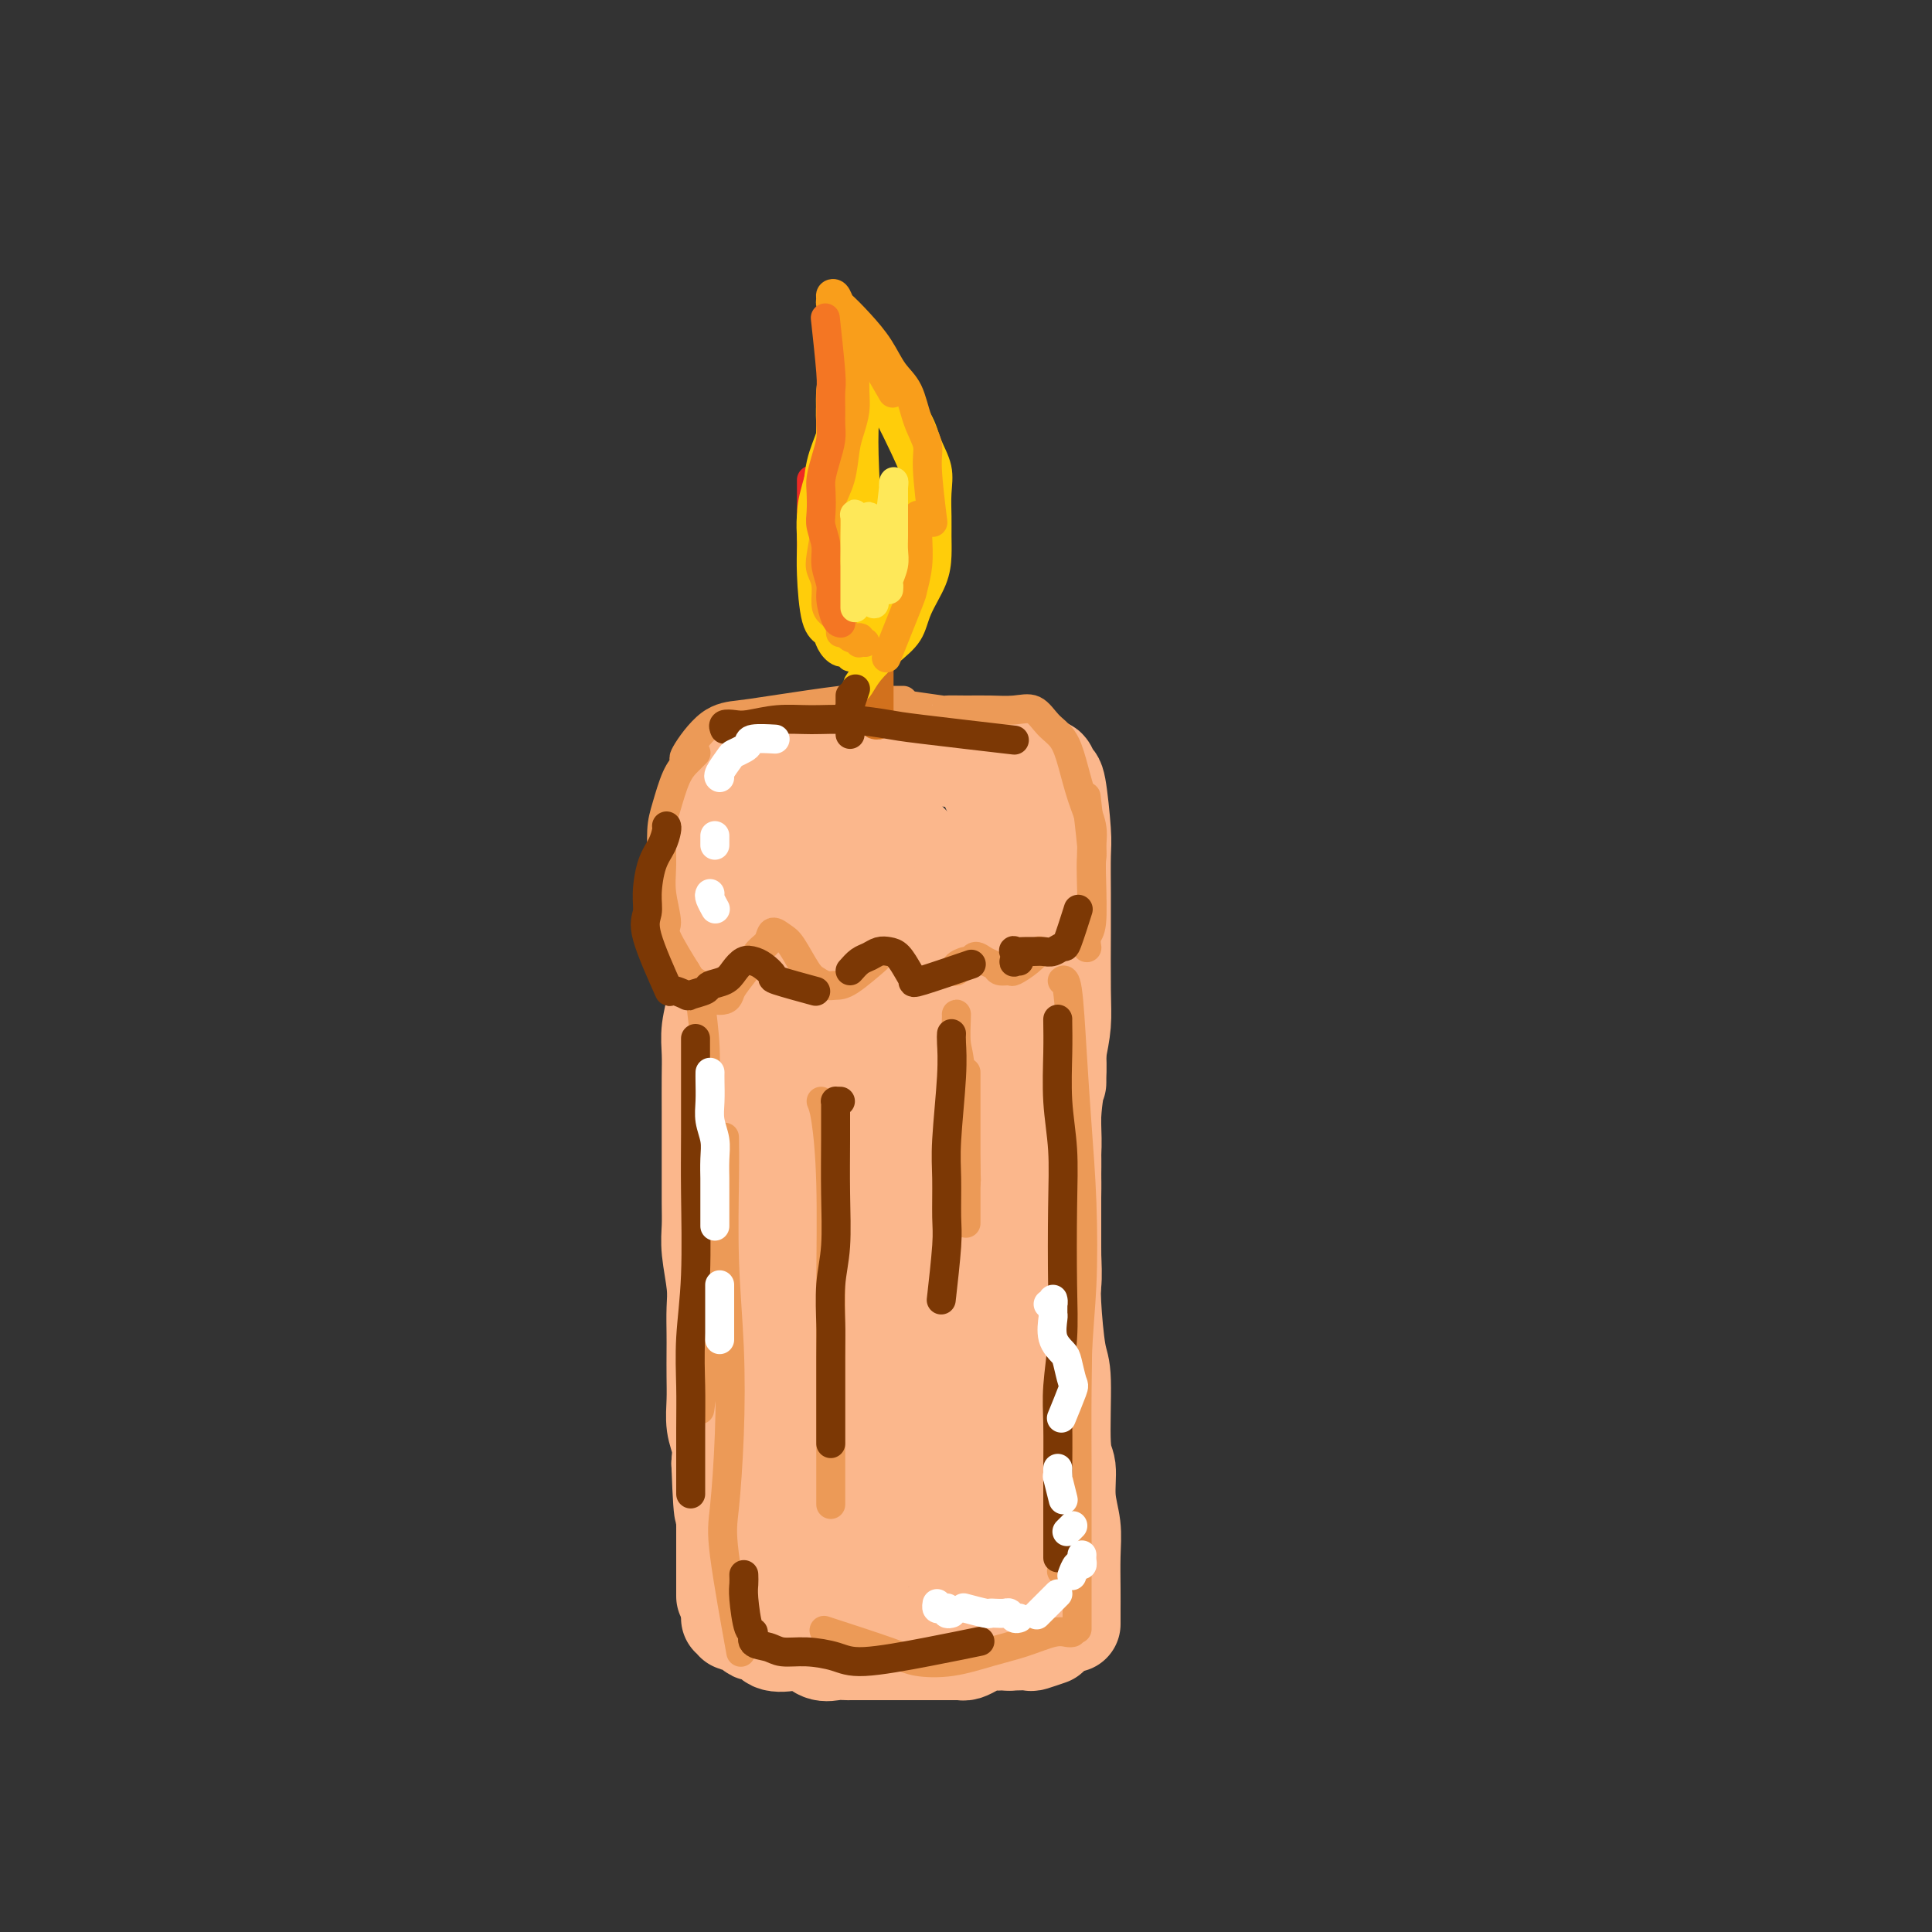 <svg viewBox='0 0 400 400' version='1.1' xmlns='http://www.w3.org/2000/svg' xmlns:xlink='http://www.w3.org/1999/xlink'><rect x="0" y="0" width="400" height="400" fill="#333333" stroke="none"/><g fill='none' stroke='rgb(251,183,140)' stroke-width='20' stroke-linecap='round' stroke-linejoin='round'><path d='M151,168c0.009,0.355 0.017,0.709 0,1c-0.017,0.291 -0.060,0.517 0,1c0.060,0.483 0.222,1.221 0,3c-0.222,1.779 -0.829,4.600 -1,6c-0.171,1.400 0.094,1.381 0,4c-0.094,2.619 -0.547,7.876 -1,11c-0.453,3.124 -0.906,4.115 -1,6c-0.094,1.885 0.171,4.666 0,7c-0.171,2.334 -0.778,4.223 -1,6c-0.222,1.777 -0.060,3.443 0,5c0.060,1.557 0.016,3.006 0,5c-0.016,1.994 -0.004,4.532 0,7c0.004,2.468 0.000,4.867 0,7c-0.000,2.133 0.004,4.002 0,6c-0.004,1.998 -0.015,4.126 0,6c0.015,1.874 0.057,3.495 0,5c-0.057,1.505 -0.211,2.894 0,5c0.211,2.106 0.789,4.929 1,7c0.211,2.071 0.057,3.389 0,5c-0.057,1.611 -0.016,3.515 0,5c0.016,1.485 0.008,2.550 0,4c-0.008,1.450 -0.016,3.286 0,5c0.016,1.714 0.056,3.305 0,5c-0.056,1.695 -0.207,3.495 0,5c0.207,1.505 0.774,2.716 1,4c0.226,1.284 0.113,2.642 0,4'/><path d='M149,303c0.536,15.364 0.876,8.774 1,7c0.124,-1.774 0.033,1.267 0,3c-0.033,1.733 -0.009,2.157 0,3c0.009,0.843 0.002,2.107 0,3c-0.002,0.893 -0.001,1.417 0,2c0.001,0.583 0.000,1.225 0,2c-0.000,0.775 -0.000,1.682 0,2c0.000,0.318 0.000,0.047 0,1c-0.000,0.953 -0.000,3.129 0,4c0.000,0.871 0.000,0.435 0,0'/><path d='M151,335c0.471,-0.131 0.942,-0.261 1,0c0.058,0.261 -0.296,0.915 0,1c0.296,0.085 1.241,-0.397 2,0c0.759,0.397 1.333,1.674 2,2c0.667,0.326 1.427,-0.297 2,0c0.573,0.297 0.958,1.516 2,2c1.042,0.484 2.742,0.235 4,0c1.258,-0.235 2.076,-0.455 3,0c0.924,0.455 1.955,1.586 3,2c1.045,0.414 2.104,0.111 3,0c0.896,-0.111 1.628,-0.030 2,0c0.372,0.030 0.382,0.008 1,0c0.618,-0.008 1.843,-0.002 3,0c1.157,0.002 2.246,0.001 3,0c0.754,-0.001 1.175,-0.000 2,0c0.825,0.000 2.055,0.000 3,0c0.945,-0.000 1.604,-0.000 2,0c0.396,0.000 0.530,0.000 1,0c0.470,-0.000 1.278,-0.000 2,0c0.722,0.000 1.358,0.001 2,0c0.642,-0.001 1.288,-0.003 2,0c0.712,0.003 1.489,0.011 2,0c0.511,-0.011 0.757,-0.041 1,0c0.243,0.041 0.484,0.155 1,0c0.516,-0.155 1.307,-0.577 2,-1c0.693,-0.423 1.289,-0.845 2,-1c0.711,-0.155 1.538,-0.042 2,0c0.462,0.042 0.561,0.012 1,0c0.439,-0.012 1.220,-0.006 2,0'/><path d='M209,340c6.308,-0.311 2.577,-0.087 1,0c-1.577,0.087 -1.000,0.037 0,0c1.000,-0.037 2.423,-0.061 3,0c0.577,0.061 0.309,0.209 1,0c0.691,-0.209 2.340,-0.774 3,-1c0.660,-0.226 0.330,-0.113 0,0'/><path d='M222,336c-0.000,0.216 -0.000,0.432 0,0c0.000,-0.432 0.001,-1.514 0,-2c-0.001,-0.486 -0.004,-0.378 0,-1c0.004,-0.622 0.016,-1.973 0,-4c-0.016,-2.027 -0.061,-4.728 0,-7c0.061,-2.272 0.227,-4.114 0,-6c-0.227,-1.886 -0.848,-3.814 -1,-6c-0.152,-2.186 0.166,-4.629 0,-6c-0.166,-1.371 -0.815,-1.670 -1,-5c-0.185,-3.330 0.094,-9.692 0,-13c-0.094,-3.308 -0.561,-3.563 -1,-6c-0.439,-2.437 -0.850,-7.057 -1,-10c-0.150,-2.943 -0.040,-4.208 0,-6c0.040,-1.792 0.011,-4.112 0,-6c-0.011,-1.888 -0.004,-3.345 0,-5c0.004,-1.655 0.005,-3.508 0,-5c-0.005,-1.492 -0.015,-2.625 0,-4c0.015,-1.375 0.057,-2.993 0,-6c-0.057,-3.007 -0.211,-7.402 0,-10c0.211,-2.598 0.789,-3.398 1,-5c0.211,-1.602 0.057,-4.007 0,-5c-0.057,-0.993 -0.015,-0.575 0,-2c0.015,-1.425 0.004,-4.693 0,-6c-0.004,-1.307 -0.002,-0.654 0,0'/><path d='M213,294c-0.122,0.317 -0.244,0.635 0,0c0.244,-0.635 0.854,-2.222 1,-4c0.146,-1.778 -0.171,-3.748 0,-6c0.171,-2.252 0.830,-4.786 1,-7c0.170,-2.214 -0.148,-4.109 0,-6c0.148,-1.891 0.761,-3.778 1,-6c0.239,-2.222 0.102,-4.779 0,-7c-0.102,-2.221 -0.171,-4.105 0,-6c0.171,-1.895 0.582,-3.800 1,-6c0.418,-2.200 0.844,-4.695 1,-7c0.156,-2.305 0.041,-4.420 0,-6c-0.041,-1.580 -0.007,-2.623 0,-5c0.007,-2.377 -0.012,-6.086 0,-8c0.012,-1.914 0.056,-2.034 0,-3c-0.056,-0.966 -0.211,-2.778 0,-4c0.211,-1.222 0.789,-1.853 1,-3c0.211,-1.147 0.057,-2.809 0,-4c-0.057,-1.191 -0.015,-1.911 0,-3c0.015,-1.089 0.004,-2.547 0,-4c-0.004,-1.453 -0.001,-2.902 0,-4c0.001,-1.098 -0.001,-1.846 0,-3c0.001,-1.154 0.003,-2.716 0,-5c-0.003,-2.284 -0.011,-5.292 0,-7c0.011,-1.708 0.042,-2.118 0,-3c-0.042,-0.882 -0.155,-2.236 -1,-3c-0.845,-0.764 -2.420,-0.936 -3,-1c-0.580,-0.064 -0.166,-0.018 0,0c0.166,0.018 0.083,0.009 0,0'/><path d='M148,165c-0.239,0.170 -0.478,0.340 0,0c0.478,-0.340 1.674,-1.190 2,-2c0.326,-0.810 -0.219,-1.579 0,-2c0.219,-0.421 1.201,-0.495 2,-1c0.799,-0.505 1.414,-1.441 2,-2c0.586,-0.559 1.142,-0.742 2,-1c0.858,-0.258 2.018,-0.590 3,-1c0.982,-0.410 1.786,-0.898 3,-1c1.214,-0.102 2.838,0.183 4,0c1.162,-0.183 1.862,-0.834 3,-1c1.138,-0.166 2.716,0.154 4,0c1.284,-0.154 2.276,-0.784 3,-1c0.724,-0.216 1.180,-0.020 2,0c0.820,0.020 2.004,-0.135 3,0c0.996,0.135 1.802,0.561 3,1c1.198,0.439 2.786,0.891 4,1c1.214,0.109 2.054,-0.126 3,0c0.946,0.126 1.997,0.612 3,1c1.003,0.388 1.958,0.678 3,1c1.042,0.322 2.172,0.675 3,1c0.828,0.325 1.353,0.623 2,1c0.647,0.377 1.417,0.833 2,2c0.583,1.167 0.981,3.045 2,4c1.019,0.955 2.659,0.988 4,2c1.341,1.012 2.383,3.003 3,4c0.617,0.997 0.808,0.998 1,1'/><path d='M214,172c3.071,2.393 3.750,1.375 4,1c0.250,-0.375 0.071,-0.107 0,0c-0.071,0.107 -0.036,0.054 0,0'/><path d='M158,160c0.103,-0.093 0.206,-0.185 0,0c-0.206,0.185 -0.723,0.648 -1,1c-0.277,0.352 -0.316,0.595 -1,2c-0.684,1.405 -2.013,3.974 -3,6c-0.987,2.026 -1.630,3.511 -2,4c-0.370,0.489 -0.465,-0.016 -1,3c-0.535,3.016 -1.510,9.553 -2,13c-0.490,3.447 -0.496,3.804 0,5c0.496,1.196 1.492,3.232 2,5c0.508,1.768 0.526,3.267 1,4c0.474,0.733 1.402,0.698 2,1c0.598,0.302 0.866,0.940 2,1c1.134,0.060 3.134,-0.459 4,-1c0.866,-0.541 0.598,-1.106 1,-2c0.402,-0.894 1.473,-2.119 2,-3c0.527,-0.881 0.509,-1.419 1,-4c0.491,-2.581 1.492,-7.205 2,-10c0.508,-2.795 0.522,-3.761 1,-5c0.478,-1.239 1.420,-2.751 2,-4c0.580,-1.249 0.799,-2.235 1,-3c0.201,-0.765 0.384,-1.308 1,-2c0.616,-0.692 1.666,-1.532 2,-2c0.334,-0.468 -0.047,-0.562 0,0c0.047,0.562 0.524,1.781 1,3'/><path d='M173,172c0.159,1.708 0.057,4.477 0,8c-0.057,3.523 -0.068,7.801 0,11c0.068,3.199 0.215,5.318 0,8c-0.215,2.682 -0.791,5.927 -1,7c-0.209,1.073 -0.050,-0.027 0,-1c0.050,-0.973 -0.009,-1.818 0,-4c0.009,-2.182 0.086,-5.702 0,-9c-0.086,-3.298 -0.335,-6.375 0,-9c0.335,-2.625 1.254,-4.797 2,-7c0.746,-2.203 1.318,-4.438 2,-6c0.682,-1.562 1.473,-2.450 2,-3c0.527,-0.550 0.791,-0.763 2,0c1.209,0.763 3.365,2.501 5,4c1.635,1.499 2.749,2.757 4,4c1.251,1.243 2.638,2.469 4,4c1.362,1.531 2.700,3.366 4,6c1.300,2.634 2.563,6.066 3,8c0.437,1.934 0.048,2.371 0,3c-0.048,0.629 0.245,1.450 0,2c-0.245,0.550 -1.028,0.829 -2,1c-0.972,0.171 -2.132,0.235 -3,0c-0.868,-0.235 -1.444,-0.769 -3,-2c-1.556,-1.231 -4.090,-3.157 -6,-5c-1.910,-1.843 -3.194,-3.602 -4,-5c-0.806,-1.398 -1.134,-2.437 -2,-5c-0.866,-2.563 -2.272,-6.652 -3,-9c-0.728,-2.348 -0.780,-2.957 -1,-4c-0.220,-1.043 -0.610,-2.522 -1,-4'/><path d='M175,165c-1.124,-3.748 -0.434,-2.117 0,-2c0.434,0.117 0.611,-1.279 1,-2c0.389,-0.721 0.990,-0.768 2,-1c1.010,-0.232 2.431,-0.651 4,-1c1.569,-0.349 3.287,-0.629 5,-1c1.713,-0.371 3.420,-0.831 5,-1c1.580,-0.169 3.032,-0.045 4,0c0.968,0.045 1.453,0.012 2,0c0.547,-0.012 1.157,-0.003 2,0c0.843,0.003 1.918,0.001 3,0c1.082,-0.001 2.169,-0.001 3,0c0.831,0.001 1.405,0.003 2,0c0.595,-0.003 1.210,-0.011 2,0c0.790,0.011 1.756,0.039 2,0c0.244,-0.039 -0.233,-0.146 0,0c0.233,0.146 1.175,0.546 2,1c0.825,0.454 1.531,0.961 2,1c0.469,0.039 0.700,-0.391 1,0c0.300,0.391 0.669,1.604 1,2c0.331,0.396 0.625,-0.025 1,2c0.375,2.025 0.832,6.498 1,9c0.168,2.502 0.046,3.035 0,5c-0.046,1.965 -0.015,5.364 0,8c0.015,2.636 0.014,4.511 0,8c-0.014,3.489 -0.042,8.593 0,12c0.042,3.407 0.155,5.116 0,7c-0.155,1.884 -0.577,3.942 -1,6'/><path d='M219,218c-0.094,8.229 0.171,5.802 0,6c-0.171,0.198 -0.778,3.019 -1,7c-0.222,3.981 -0.058,9.120 0,12c0.058,2.880 0.012,3.502 0,5c-0.012,1.498 0.012,3.873 0,6c-0.012,2.127 -0.060,4.007 0,6c0.060,1.993 0.226,4.100 0,6c-0.226,1.900 -0.845,3.594 -1,5c-0.155,1.406 0.155,2.525 0,5c-0.155,2.475 -0.774,6.305 -1,8c-0.226,1.695 -0.061,1.254 0,2c0.061,0.746 0.016,2.678 0,4c-0.016,1.322 -0.003,2.035 0,3c0.003,0.965 -0.003,2.183 0,3c0.003,0.817 0.016,1.234 0,2c-0.016,0.766 -0.061,1.883 0,3c0.061,1.117 0.226,2.234 0,3c-0.226,0.766 -0.845,1.180 -1,2c-0.155,0.820 0.155,2.047 0,3c-0.155,0.953 -0.774,1.631 -1,2c-0.226,0.369 -0.060,0.427 0,1c0.060,0.573 0.012,1.659 0,2c-0.012,0.341 0.011,-0.063 0,0c-0.011,0.063 -0.054,0.594 0,1c0.054,0.406 0.207,0.686 0,1c-0.207,0.314 -0.773,0.661 -1,1c-0.227,0.339 -0.113,0.669 0,1'/><path d='M213,318c-0.868,15.669 -0.039,4.842 0,1c0.039,-3.842 -0.711,-0.700 -1,1c-0.289,1.700 -0.116,1.957 0,2c0.116,0.043 0.175,-0.129 0,0c-0.175,0.129 -0.586,0.560 -1,1c-0.414,0.440 -0.832,0.889 -1,1c-0.168,0.111 -0.086,-0.115 0,0c0.086,0.115 0.178,0.571 0,1c-0.178,0.429 -0.625,0.832 -1,1c-0.375,0.168 -0.678,0.101 -1,0c-0.322,-0.101 -0.664,-0.237 -1,0c-0.336,0.237 -0.667,0.848 -1,1c-0.333,0.152 -0.668,-0.154 -1,0c-0.332,0.154 -0.660,0.769 -1,1c-0.340,0.231 -0.692,0.077 -1,0c-0.308,-0.077 -0.573,-0.077 -1,0c-0.427,0.077 -1.015,0.232 -2,0c-0.985,-0.232 -2.365,-0.849 -3,-1c-0.635,-0.151 -0.525,0.166 -1,0c-0.475,-0.166 -1.535,-0.814 -2,-1c-0.465,-0.186 -0.336,0.090 -1,0c-0.664,-0.090 -2.122,-0.547 -3,-1c-0.878,-0.453 -1.175,-0.902 -2,-1c-0.825,-0.098 -2.177,0.156 -3,0c-0.823,-0.156 -1.118,-0.722 -2,-1c-0.882,-0.278 -2.353,-0.267 -3,0c-0.647,0.267 -0.471,0.791 -1,1c-0.529,0.209 -1.765,0.105 -3,0'/><path d='M176,324c-3.943,-0.666 -0.800,-0.330 0,0c0.800,0.330 -0.741,0.655 -2,0c-1.259,-0.655 -2.234,-2.289 -3,-4c-0.766,-1.711 -1.323,-3.499 -2,-6c-0.677,-2.501 -1.476,-5.715 -2,-9c-0.524,-3.285 -0.775,-6.641 -1,-11c-0.225,-4.359 -0.424,-9.721 0,-16c0.424,-6.279 1.473,-13.477 2,-20c0.527,-6.523 0.534,-12.373 1,-18c0.466,-5.627 1.393,-11.031 2,-16c0.607,-4.969 0.895,-9.502 1,-13c0.105,-3.498 0.029,-5.962 0,-7c-0.029,-1.038 -0.010,-0.649 0,0c0.010,0.649 0.010,1.559 0,6c-0.010,4.441 -0.030,12.412 0,20c0.030,7.588 0.108,14.793 0,23c-0.108,8.207 -0.403,17.417 -1,24c-0.597,6.583 -1.495,10.541 -2,13c-0.505,2.459 -0.618,3.421 -1,4c-0.382,0.579 -1.033,0.775 -1,0c0.033,-0.775 0.751,-2.522 1,-6c0.249,-3.478 0.028,-8.688 0,-14c-0.028,-5.312 0.136,-10.725 0,-16c-0.136,-5.275 -0.572,-10.411 -1,-16c-0.428,-5.589 -0.847,-11.632 -1,-16c-0.153,-4.368 -0.041,-7.061 0,-9c0.041,-1.939 0.012,-3.126 0,-3c-0.012,0.126 -0.006,1.563 0,3'/><path d='M166,217c0.005,3.085 0.018,9.299 0,16c-0.018,6.701 -0.068,13.889 0,23c0.068,9.111 0.252,20.146 0,28c-0.252,7.854 -0.942,12.529 -2,19c-1.058,6.471 -2.485,14.740 -3,18c-0.515,3.260 -0.120,1.512 0,1c0.120,-0.512 -0.036,0.211 0,-2c0.036,-2.211 0.265,-7.356 0,-14c-0.265,-6.644 -1.022,-14.785 -1,-24c0.022,-9.215 0.824,-19.502 1,-28c0.176,-8.498 -0.273,-15.206 1,-26c1.273,-10.794 4.269,-25.673 6,-33c1.731,-7.327 2.198,-7.102 3,-7c0.802,0.102 1.938,0.082 3,1c1.062,0.918 2.050,2.774 2,16c-0.050,13.226 -1.138,37.821 -2,50c-0.862,12.179 -1.499,11.940 -2,13c-0.501,1.060 -0.867,3.418 -1,5c-0.133,1.582 -0.032,2.387 0,1c0.032,-1.387 -0.004,-4.968 0,-10c0.004,-5.032 0.046,-11.516 1,-18c0.954,-6.484 2.818,-12.970 4,-20c1.182,-7.030 1.681,-14.605 3,-21c1.319,-6.395 3.457,-11.611 5,-16c1.543,-4.389 2.492,-7.951 4,-10c1.508,-2.049 3.574,-2.585 5,-1c1.426,1.585 2.213,5.293 3,9'/><path d='M196,187c1.384,4.635 3.346,11.722 4,19c0.654,7.278 0.002,14.746 0,20c-0.002,5.254 0.648,8.294 0,16c-0.648,7.706 -2.594,20.079 -3,25c-0.406,4.921 0.728,2.390 1,1c0.272,-1.390 -0.319,-1.640 0,-4c0.319,-2.360 1.549,-6.830 2,-12c0.451,-5.170 0.123,-11.040 0,-17c-0.123,-5.960 -0.043,-12.010 0,-18c0.043,-5.990 0.047,-11.922 0,-17c-0.047,-5.078 -0.146,-9.304 0,-12c0.146,-2.696 0.536,-3.863 1,-5c0.464,-1.137 1.002,-2.245 1,-2c-0.002,0.245 -0.543,1.843 0,6c0.543,4.157 2.170,10.872 3,18c0.830,7.128 0.864,14.669 1,24c0.136,9.331 0.373,20.451 0,29c-0.373,8.549 -1.357,14.526 -2,20c-0.643,5.474 -0.945,10.446 -2,16c-1.055,5.554 -2.862,11.692 -4,14c-1.138,2.308 -1.605,0.786 -2,-1c-0.395,-1.786 -0.717,-3.836 -1,-11c-0.283,-7.164 -0.525,-19.444 -1,-30c-0.475,-10.556 -1.183,-19.389 -2,-28c-0.817,-8.611 -1.745,-16.999 -2,-23c-0.255,-6.001 0.162,-9.616 0,-12c-0.162,-2.384 -0.903,-3.538 -1,-3c-0.097,0.538 0.452,2.769 1,5'/><path d='M190,205c0.336,4.328 0.675,12.647 2,29c1.325,16.353 3.637,40.739 4,52c0.363,11.261 -1.223,9.397 -2,10c-0.777,0.603 -0.746,3.674 -1,5c-0.254,1.326 -0.792,0.906 -1,1c-0.208,0.094 -0.084,0.701 0,-2c0.084,-2.701 0.128,-8.709 0,-15c-0.128,-6.291 -0.427,-12.865 0,-20c0.427,-7.135 1.581,-14.831 2,-21c0.419,-6.169 0.103,-10.809 0,-16c-0.103,-5.191 0.007,-10.932 0,-14c-0.007,-3.068 -0.131,-3.464 0,-4c0.131,-0.536 0.517,-1.211 0,2c-0.517,3.211 -1.936,10.308 -3,18c-1.064,7.692 -1.774,15.980 -3,24c-1.226,8.020 -2.968,15.771 -4,23c-1.032,7.229 -1.355,13.934 -2,19c-0.645,5.066 -1.613,8.493 -2,11c-0.387,2.507 -0.194,4.095 0,5c0.194,0.905 0.389,1.127 1,1c0.611,-0.127 1.637,-0.603 3,-2c1.363,-1.397 3.063,-3.717 5,-9c1.937,-5.283 4.110,-13.531 5,-18c0.890,-4.469 0.495,-5.159 0,-6c-0.495,-0.841 -1.092,-1.834 -2,-2c-0.908,-0.166 -2.129,0.494 -4,3c-1.871,2.506 -4.392,6.859 -6,11c-1.608,4.141 -2.304,8.071 -3,12'/><path d='M179,302c-0.864,3.939 -1.524,7.786 -2,10c-0.476,2.214 -0.769,2.795 -1,4c-0.231,1.205 -0.400,3.034 0,3c0.400,-0.034 1.367,-1.930 2,-4c0.633,-2.070 0.930,-4.313 1,-7c0.070,-2.687 -0.086,-5.820 0,-7c0.086,-1.180 0.415,-0.409 0,-2c-0.415,-1.591 -1.573,-5.544 -2,-7c-0.427,-1.456 -0.122,-0.416 0,0c0.122,0.416 0.061,0.208 0,0'/></g>
<g fill='none' stroke='rgb(236,154,87)' stroke-width='6' stroke-linecap='round' stroke-linejoin='round'><path d='M225,196c0.030,0.190 0.060,0.380 0,0c-0.060,-0.380 -0.211,-1.330 0,-2c0.211,-0.670 0.785,-1.060 1,-3c0.215,-1.940 0.071,-5.429 0,-8c-0.071,-2.571 -0.071,-4.225 0,-5c0.071,-0.775 0.211,-0.670 0,-3c-0.211,-2.330 -0.775,-7.094 -1,-9c-0.225,-1.906 -0.113,-0.953 0,0'/><path d='M226,187c-0.003,-0.264 -0.007,-0.529 0,-1c0.007,-0.471 0.024,-1.150 0,-3c-0.024,-1.850 -0.088,-4.873 0,-7c0.088,-2.127 0.330,-3.359 0,-5c-0.330,-1.641 -1.231,-3.691 -2,-6c-0.769,-2.309 -1.404,-4.878 -2,-7c-0.596,-2.122 -1.152,-3.798 -2,-5c-0.848,-1.202 -1.989,-1.930 -3,-3c-1.011,-1.070 -1.891,-2.483 -3,-3c-1.109,-0.517 -2.448,-0.137 -4,0c-1.552,0.137 -3.317,0.033 -5,0c-1.683,-0.033 -3.282,0.005 -5,0c-1.718,-0.005 -3.553,-0.053 -4,0c-0.447,0.053 0.495,0.207 -1,0c-1.495,-0.207 -5.427,-0.773 -7,-1c-1.573,-0.227 -0.786,-0.113 0,0'/><path d='M187,145c-0.331,-0.001 -0.662,-0.002 -1,0c-0.338,0.002 -0.684,0.007 -1,0c-0.316,-0.007 -0.603,-0.027 -2,0c-1.397,0.027 -3.905,0.100 -5,0c-1.095,-0.100 -0.778,-0.373 -4,0c-3.222,0.373 -9.984,1.392 -14,2c-4.016,0.608 -5.286,0.804 -7,1c-1.714,0.196 -3.872,0.393 -6,2c-2.128,1.607 -4.227,4.625 -5,6c-0.773,1.375 -0.221,1.107 0,1c0.221,-0.107 0.110,-0.054 0,0'/><path d='M144,156c0.095,-0.096 0.191,-0.192 0,0c-0.191,0.192 -0.668,0.674 -1,1c-0.332,0.326 -0.519,0.498 -1,1c-0.481,0.502 -1.254,1.335 -2,3c-0.746,1.665 -1.463,4.163 -2,6c-0.537,1.837 -0.894,3.015 -1,5c-0.106,1.985 0.039,4.778 0,7c-0.039,2.222 -0.262,3.872 0,6c0.262,2.128 1.008,4.735 1,6c-0.008,1.265 -0.771,1.187 0,3c0.771,1.813 3.078,5.518 4,7c0.922,1.482 0.461,0.741 0,0'/><path d='M142,201c-0.283,0.249 -0.567,0.498 0,1c0.567,0.502 1.984,1.256 3,2c1.016,0.744 1.632,1.477 2,2c0.368,0.523 0.486,0.835 1,1c0.514,0.165 1.422,0.182 2,0c0.578,-0.182 0.827,-0.562 1,-1c0.173,-0.438 0.269,-0.935 1,-2c0.731,-1.065 2.097,-2.699 3,-4c0.903,-1.301 1.343,-2.269 2,-3c0.657,-0.731 1.531,-1.226 2,-2c0.469,-0.774 0.534,-1.826 1,-2c0.466,-0.174 1.332,0.532 2,1c0.668,0.468 1.137,0.700 2,2c0.863,1.300 2.118,3.669 3,5c0.882,1.331 1.390,1.624 2,2c0.610,0.376 1.323,0.837 2,1c0.677,0.163 1.320,0.030 2,0c0.680,-0.030 1.399,0.044 3,-1c1.601,-1.044 4.085,-3.204 5,-4c0.915,-0.796 0.261,-0.227 0,0c-0.261,0.227 -0.131,0.114 0,0'/><path d='M197,201c0.477,0.080 0.953,0.161 1,0c0.047,-0.161 -0.336,-0.562 0,-1c0.336,-0.438 1.389,-0.913 2,-1c0.611,-0.087 0.778,0.215 1,0c0.222,-0.215 0.497,-0.948 1,-1c0.503,-0.052 1.232,0.576 2,1c0.768,0.424 1.574,0.644 2,1c0.426,0.356 0.472,0.848 1,1c0.528,0.152 1.539,-0.036 2,0c0.461,0.036 0.372,0.297 1,0c0.628,-0.297 1.972,-1.152 3,-2c1.028,-0.848 1.738,-1.690 2,-2c0.262,-0.310 0.075,-0.089 0,0c-0.075,0.089 -0.037,0.044 0,0'/><path d='M145,204c0.032,-0.105 0.065,-0.209 0,0c-0.065,0.209 -0.227,0.732 0,3c0.227,2.268 0.842,6.280 1,10c0.158,3.720 -0.140,7.149 0,11c0.140,3.851 0.718,8.125 1,11c0.282,2.875 0.268,4.351 0,10c-0.268,5.649 -0.790,15.469 -1,21c-0.210,5.531 -0.108,6.771 0,8c0.108,1.229 0.221,2.446 0,5c-0.221,2.554 -0.778,6.444 -1,8c-0.222,1.556 -0.111,0.778 0,0'/><path d='M150,236c-0.008,-0.505 -0.015,-1.010 0,0c0.015,1.010 0.054,3.536 0,8c-0.054,4.464 -0.199,10.865 0,17c0.199,6.135 0.744,12.004 1,18c0.256,5.996 0.223,12.118 0,18c-0.223,5.882 -0.637,11.525 -1,15c-0.363,3.475 -0.675,4.782 0,10c0.675,5.218 2.336,14.348 3,18c0.664,3.652 0.332,1.826 0,0'/><path d='M220,203c0.024,-0.019 0.048,-0.039 0,0c-0.048,0.039 -0.167,0.136 0,0c0.167,-0.136 0.620,-0.505 1,2c0.380,2.505 0.687,7.886 1,13c0.313,5.114 0.632,9.963 1,15c0.368,5.037 0.785,10.262 1,16c0.215,5.738 0.229,11.988 0,17c-0.229,5.012 -0.701,8.787 -1,16c-0.299,7.213 -0.427,17.865 -1,26c-0.573,8.135 -1.592,13.753 -2,16c-0.408,2.247 -0.204,1.124 0,0'/><path d='M222,252c-0.113,-0.666 -0.226,-1.332 0,2c0.226,3.332 0.793,10.662 1,17c0.207,6.338 0.056,11.683 0,17c-0.056,5.317 -0.015,10.607 0,15c0.015,4.393 0.004,7.889 0,11c-0.004,3.111 -0.001,5.838 0,10c0.001,4.162 0.000,9.761 0,12c-0.000,2.239 -0.000,1.120 0,0'/><path d='M222,338c-0.222,0.049 -0.444,0.097 -1,0c-0.556,-0.097 -1.447,-0.340 -3,0c-1.553,0.340 -3.768,1.265 -6,2c-2.232,0.735 -4.481,1.282 -7,2c-2.519,0.718 -5.308,1.607 -8,2c-2.692,0.393 -5.289,0.291 -7,0c-1.711,-0.291 -2.538,-0.771 -6,-2c-3.462,-1.229 -9.561,-3.208 -12,-4c-2.439,-0.792 -1.220,-0.396 0,0'/><path d='M170,228c0.309,0.742 0.619,1.485 1,4c0.381,2.515 0.834,6.804 1,13c0.166,6.196 0.044,14.301 0,21c-0.044,6.699 -0.012,11.994 0,16c0.012,4.006 0.003,6.723 0,12c-0.003,5.277 -0.001,13.113 0,16c0.001,2.887 0.000,0.825 0,0c-0.000,-0.825 -0.000,-0.412 0,0'/><path d='M200,222c0.000,0.582 0.000,1.164 0,2c0.000,0.836 0.000,1.926 0,4c0.000,2.074 0.000,5.133 0,10c0.000,4.867 0.000,11.541 0,14c0.000,2.459 0.000,0.703 0,0c0.000,-0.703 0.000,-0.351 0,0'/><path d='M198,210c0.022,-0.081 0.044,-0.162 0,1c-0.044,1.162 -0.156,3.568 0,5c0.156,1.432 0.578,1.889 1,7c0.422,5.111 0.844,14.876 1,19c0.156,4.124 0.044,2.607 0,2c-0.044,-0.607 -0.022,-0.303 0,0'/></g>
<g fill='none' stroke='rgb(210,113,29)' stroke-width='6' stroke-linecap='round' stroke-linejoin='round'><path d='M182,150c-0.536,-0.035 -1.072,-0.069 -1,0c0.072,0.069 0.751,0.242 1,0c0.249,-0.242 0.067,-0.898 0,-1c-0.067,-0.102 -0.018,0.350 0,0c0.018,-0.350 0.005,-1.500 0,-2c-0.005,-0.500 -0.001,-0.348 0,-1c0.001,-0.652 0.000,-2.107 0,-3c-0.000,-0.893 -0.000,-1.225 0,-2c0.000,-0.775 0.000,-1.993 0,-3c-0.000,-1.007 -0.000,-1.802 0,-2c0.000,-0.198 0.000,0.199 0,1c-0.000,0.801 -0.000,2.004 0,3c0.000,0.996 0.000,1.786 0,3c-0.000,1.214 -0.000,2.853 0,4c0.000,1.147 0.000,1.802 0,2c-0.000,0.198 -0.000,-0.060 0,0c0.000,0.060 0.000,0.439 0,-1c-0.000,-1.439 -0.000,-4.697 0,-6c0.000,-1.303 0.000,-0.652 0,0'/></g>
<g fill='none' stroke='rgb(238,43,36)' stroke-width='6' stroke-linecap='round' stroke-linejoin='round'><path d='M178,134c0.071,0.003 0.142,0.006 0,0c-0.142,-0.006 -0.497,-0.021 -1,0c-0.503,0.021 -1.154,0.078 -2,-1c-0.846,-1.078 -1.887,-3.289 -3,-5c-1.113,-1.711 -2.298,-2.920 -3,-5c-0.702,-2.080 -0.920,-5.032 -1,-6c-0.080,-0.968 -0.022,0.047 0,-3c0.022,-3.047 0.006,-10.156 0,-13c-0.006,-2.844 -0.003,-1.422 0,0'/></g>
<g fill='none' stroke='rgb(255,205,10)' stroke-width='6' stroke-linecap='round' stroke-linejoin='round'><path d='M178,137c0.080,0.122 0.159,0.245 0,0c-0.159,-0.245 -0.557,-0.856 -1,-1c-0.443,-0.144 -0.930,0.179 -1,0c-0.070,-0.179 0.276,-0.860 0,-1c-0.276,-0.140 -1.174,0.263 -2,0c-0.826,-0.263 -1.580,-1.191 -2,-2c-0.420,-0.809 -0.505,-1.500 -1,-2c-0.495,-0.500 -1.400,-0.808 -2,-3c-0.600,-2.192 -0.895,-6.268 -1,-9c-0.105,-2.732 -0.019,-4.120 0,-6c0.019,-1.880 -0.030,-4.250 0,-6c0.030,-1.750 0.137,-2.878 1,-6c0.863,-3.122 2.480,-8.237 3,-10c0.520,-1.763 -0.056,-0.174 0,-2c0.056,-1.826 0.746,-7.069 1,-9c0.254,-1.931 0.073,-0.552 0,0c-0.073,0.552 -0.036,0.276 0,0'/><path d='M168,111c0.026,0.378 0.052,0.756 0,0c-0.052,-0.756 -0.183,-2.645 0,-4c0.183,-1.355 0.680,-2.174 1,-4c0.320,-1.826 0.464,-4.658 1,-7c0.536,-2.342 1.464,-4.194 2,-6c0.536,-1.806 0.680,-3.567 1,-5c0.320,-1.433 0.817,-2.540 1,-4c0.183,-1.460 0.052,-3.274 0,-4c-0.052,-0.726 -0.026,-0.363 0,0'/><path d='M174,71c0.025,0.111 0.050,0.221 0,0c-0.050,-0.221 -0.175,-0.774 0,-1c0.175,-0.226 0.651,-0.124 1,0c0.349,0.124 0.571,0.272 1,1c0.429,0.728 1.064,2.038 2,4c0.936,1.962 2.174,4.576 3,6c0.826,1.424 1.241,1.656 3,5c1.759,3.344 4.864,9.799 6,13c1.136,3.201 0.305,3.147 0,6c-0.305,2.853 -0.082,8.614 0,11c0.082,2.386 0.023,1.396 0,1c-0.023,-0.396 -0.012,-0.198 0,0'/><path d='M188,103c-0.085,-0.248 -0.170,-0.495 0,0c0.170,0.495 0.594,1.734 1,3c0.406,1.266 0.793,2.561 1,4c0.207,1.439 0.234,3.021 0,5c-0.234,1.979 -0.729,4.353 -1,6c-0.271,1.647 -0.318,2.567 -1,4c-0.682,1.433 -2.001,3.378 -3,5c-0.999,1.622 -1.680,2.919 -3,5c-1.320,2.081 -3.278,4.945 -4,6c-0.722,1.055 -0.206,0.301 0,0c0.206,-0.301 0.103,-0.151 0,0'/><path d='M177,143c0.288,-0.180 0.576,-0.360 1,-1c0.424,-0.640 0.986,-1.741 2,-3c1.014,-1.259 2.482,-2.675 4,-4c1.518,-1.325 3.086,-2.560 4,-4c0.914,-1.440 1.173,-3.087 2,-5c0.827,-1.913 2.221,-4.093 3,-6c0.779,-1.907 0.943,-3.541 1,-5c0.057,-1.459 0.009,-2.742 0,-4c-0.009,-1.258 0.022,-2.490 0,-4c-0.022,-1.510 -0.098,-3.298 0,-5c0.098,-1.702 0.369,-3.318 0,-5c-0.369,-1.682 -1.379,-3.429 -2,-5c-0.621,-1.571 -0.854,-2.965 -2,-5c-1.146,-2.035 -3.204,-4.710 -4,-6c-0.796,-1.290 -0.330,-1.193 -2,-3c-1.670,-1.807 -5.477,-5.516 -7,-7c-1.523,-1.484 -0.761,-0.742 0,0'/><path d='M173,74c0.117,0.452 0.234,0.905 0,2c-0.234,1.095 -0.817,2.834 -1,5c-0.183,2.166 0.036,4.759 0,9c-0.036,4.241 -0.325,10.130 0,15c0.325,4.870 1.264,8.720 2,12c0.736,3.280 1.269,5.991 2,8c0.731,2.009 1.659,3.317 3,4c1.341,0.683 3.096,0.741 4,0c0.904,-0.741 0.959,-2.282 1,-4c0.041,-1.718 0.068,-3.614 0,-6c-0.068,-2.386 -0.231,-5.261 -1,-8c-0.769,-2.739 -2.143,-5.341 -3,-8c-0.857,-2.659 -1.196,-5.377 -2,-8c-0.804,-2.623 -2.073,-5.153 -3,-7c-0.927,-1.847 -1.513,-3.012 -2,-4c-0.487,-0.988 -0.875,-1.799 -1,-2c-0.125,-0.201 0.013,0.208 0,1c-0.013,0.792 -0.176,1.968 0,5c0.176,3.032 0.691,7.922 1,12c0.309,4.078 0.412,7.345 1,11c0.588,3.655 1.660,7.698 2,10c0.340,2.302 -0.052,2.863 0,4c0.052,1.137 0.547,2.849 1,1c0.453,-1.849 0.864,-7.258 1,-11c0.136,-3.742 -0.002,-5.815 0,-9c0.002,-3.185 0.143,-7.481 0,-11c-0.143,-3.519 -0.572,-6.259 -1,-9'/><path d='M177,86c-0.087,-7.262 -0.804,-5.918 -1,-6c-0.196,-0.082 0.130,-1.592 0,-2c-0.130,-0.408 -0.715,0.286 -1,3c-0.285,2.714 -0.268,7.449 0,12c0.268,4.551 0.788,8.917 1,14c0.212,5.083 0.117,10.883 0,14c-0.117,3.117 -0.255,3.552 0,4c0.255,0.448 0.905,0.907 1,2c0.095,1.093 -0.364,2.818 0,0c0.364,-2.818 1.550,-10.178 2,-16c0.450,-5.822 0.163,-10.106 0,-14c-0.163,-3.894 -0.201,-7.397 0,-10c0.201,-2.603 0.642,-4.305 1,-6c0.358,-1.695 0.632,-3.382 0,-1c-0.632,2.382 -2.170,8.834 -3,12c-0.830,3.166 -0.951,3.048 -1,3c-0.049,-0.048 -0.024,-0.024 0,0'/></g>
<g fill='none' stroke='rgb(249,158,27)' stroke-width='6' stroke-linecap='round' stroke-linejoin='round'><path d='M179,133c0.110,0.010 0.220,0.019 0,0c-0.220,-0.019 -0.769,-0.067 -1,0c-0.231,0.067 -0.145,0.250 0,0c0.145,-0.250 0.350,-0.933 0,-1c-0.350,-0.067 -1.256,0.481 -2,0c-0.744,-0.481 -1.327,-1.991 -2,-3c-0.673,-1.009 -1.435,-1.516 -2,-2c-0.565,-0.484 -0.933,-0.943 -1,-2c-0.067,-1.057 0.166,-2.711 0,-4c-0.166,-1.289 -0.731,-2.212 -1,-3c-0.269,-0.788 -0.241,-1.442 0,-3c0.241,-1.558 0.694,-4.019 1,-6c0.306,-1.981 0.464,-3.482 1,-5c0.536,-1.518 1.450,-3.055 2,-5c0.550,-1.945 0.736,-4.300 1,-6c0.264,-1.700 0.607,-2.744 1,-4c0.393,-1.256 0.837,-2.722 1,-4c0.163,-1.278 0.044,-2.367 0,-4c-0.044,-1.633 -0.012,-3.809 0,-5c0.012,-1.191 0.003,-1.398 0,-2c-0.003,-0.602 -0.001,-1.601 0,-2c0.001,-0.399 0.000,-0.200 0,0'/><path d='M175,67c0.083,0.203 0.167,0.405 0,0c-0.167,-0.405 -0.583,-1.418 -1,-2c-0.417,-0.582 -0.835,-0.734 -1,-1c-0.165,-0.266 -0.078,-0.647 0,-1c0.078,-0.353 0.146,-0.676 1,0c0.854,0.676 2.493,2.353 4,4c1.507,1.647 2.881,3.263 4,5c1.119,1.737 1.984,3.595 3,5c1.016,1.405 2.185,2.357 3,4c0.815,1.643 1.276,3.976 2,6c0.724,2.024 1.709,3.738 2,5c0.291,1.262 -0.114,2.070 0,5c0.114,2.930 0.747,7.980 1,10c0.253,2.020 0.127,1.010 0,0'/><path d='M190,107c0.008,-0.311 0.016,-0.622 0,0c-0.016,0.622 -0.058,2.175 0,4c0.058,1.825 0.214,3.920 0,6c-0.214,2.080 -0.800,4.145 -1,5c-0.200,0.855 -0.015,0.499 -1,3c-0.985,2.501 -3.138,7.857 -4,10c-0.862,2.143 -0.431,1.071 0,0'/><path d='M174,131c-0.022,-0.923 -0.044,-1.847 0,-2c0.044,-0.153 0.156,0.464 0,-1c-0.156,-1.464 -0.578,-5.010 -1,-7c-0.422,-1.990 -0.845,-2.423 -1,-3c-0.155,-0.577 -0.043,-1.298 0,-3c0.043,-1.702 0.015,-4.383 0,-6c-0.015,-1.617 -0.018,-2.169 0,-3c0.018,-0.831 0.057,-1.943 0,-4c-0.057,-2.057 -0.212,-5.061 0,-7c0.212,-1.939 0.789,-2.813 1,-4c0.211,-1.187 0.056,-2.688 0,-4c-0.056,-1.312 -0.014,-2.434 0,-3c0.014,-0.566 -0.000,-0.575 0,-3c0.000,-2.425 0.014,-7.265 0,-10c-0.014,-2.735 -0.057,-3.363 0,-4c0.057,-0.637 0.215,-1.282 0,-2c-0.215,-0.718 -0.801,-1.507 -1,-2c-0.199,-0.493 -0.010,-0.689 0,-1c0.010,-0.311 -0.157,-0.736 0,-1c0.157,-0.264 0.639,-0.366 1,0c0.361,0.366 0.602,1.201 1,2c0.398,0.799 0.953,1.561 3,5c2.047,3.439 5.585,9.554 7,12c1.415,2.446 0.708,1.223 0,0'/></g>
<g fill='none' stroke='rgb(244,118,35)' stroke-width='6' stroke-linecap='round' stroke-linejoin='round'><path d='M174,129c0.081,0.009 0.161,0.019 0,0c-0.161,-0.019 -0.564,-0.065 -1,-1c-0.436,-0.935 -0.905,-2.757 -1,-4c-0.095,-1.243 0.185,-1.906 0,-3c-0.185,-1.094 -0.834,-2.618 -1,-4c-0.166,-1.382 0.151,-2.624 0,-4c-0.151,-1.376 -0.770,-2.888 -1,-4c-0.230,-1.112 -0.072,-1.823 0,-3c0.072,-1.177 0.058,-2.818 0,-4c-0.058,-1.182 -0.159,-1.904 0,-3c0.159,-1.096 0.578,-2.566 1,-4c0.422,-1.434 0.846,-2.830 1,-4c0.154,-1.170 0.038,-2.112 0,-3c-0.038,-0.888 0.004,-1.721 0,-3c-0.004,-1.279 -0.053,-3.003 0,-4c0.053,-0.997 0.206,-1.269 0,-4c-0.206,-2.731 -0.773,-7.923 -1,-10c-0.227,-2.077 -0.113,-1.038 0,0'/></g>
<g fill='none' stroke='rgb(254,232,89)' stroke-width='6' stroke-linecap='round' stroke-linejoin='round'><path d='M184,122c0.002,-0.027 0.004,-0.055 0,0c-0.004,0.055 -0.015,0.191 0,0c0.015,-0.191 0.057,-0.711 0,-1c-0.057,-0.289 -0.211,-0.348 0,-1c0.211,-0.652 0.789,-1.897 1,-3c0.211,-1.103 0.057,-2.064 0,-3c-0.057,-0.936 -0.015,-1.847 0,-3c0.015,-1.153 0.005,-2.547 0,-4c-0.005,-1.453 -0.004,-2.966 0,-4c0.004,-1.034 0.013,-1.591 0,-2c-0.013,-0.409 -0.046,-0.672 0,-1c0.046,-0.328 0.171,-0.723 0,1c-0.171,1.723 -0.638,5.564 -1,8c-0.362,2.436 -0.619,3.467 -1,5c-0.381,1.533 -0.887,3.567 -1,5c-0.113,1.433 0.166,2.263 0,3c-0.166,0.737 -0.776,1.379 -1,2c-0.224,0.621 -0.060,1.219 0,1c0.060,-0.219 0.017,-1.257 0,-2c-0.017,-0.743 -0.008,-1.193 0,-2c0.008,-0.807 0.016,-1.973 0,-3c-0.016,-1.027 -0.056,-1.914 0,-3c0.056,-1.086 0.207,-2.369 0,-4c-0.207,-1.631 -0.774,-3.609 -1,-4c-0.226,-0.391 -0.113,0.804 0,2'/><path d='M180,109c-0.321,-1.736 -0.622,1.924 -1,4c-0.378,2.076 -0.833,2.569 -1,4c-0.167,1.431 -0.045,3.799 0,5c0.045,1.201 0.013,1.235 0,1c-0.013,-0.235 -0.007,-0.739 0,-1c0.007,-0.261 0.016,-0.279 0,-2c-0.016,-1.721 -0.057,-5.143 0,-7c0.057,-1.857 0.211,-2.148 0,-3c-0.211,-0.852 -0.789,-2.266 -1,-3c-0.211,-0.734 -0.057,-0.787 0,0c0.057,0.787 0.015,2.415 0,4c-0.015,1.585 -0.004,3.126 0,4c0.004,0.874 0.001,1.082 0,3c-0.001,1.918 -0.000,5.548 0,7c0.000,1.452 0.000,0.726 0,0'/></g>
<g fill='none' stroke='rgb(124,56,5)' stroke-width='6' stroke-linecap='round' stroke-linejoin='round'><path d='M176,144c0.000,0.471 0.000,0.941 0,1c-0.000,0.059 -0.000,-0.294 0,0c0.000,0.294 0.000,1.235 0,2c-0.000,0.765 -0.000,1.356 0,2c0.000,0.644 0.000,1.342 0,2c-0.000,0.658 -0.001,1.275 0,1c0.001,-0.275 0.004,-1.444 0,-2c-0.004,-0.556 -0.015,-0.500 0,-1c0.015,-0.500 0.056,-1.557 0,-2c-0.056,-0.443 -0.207,-0.273 0,-1c0.207,-0.727 0.774,-2.351 1,-3c0.226,-0.649 0.113,-0.325 0,0'/><path d='M150,151c-0.173,-0.414 -0.345,-0.829 0,-1c0.345,-0.171 1.208,-0.099 2,0c0.792,0.099 1.514,0.226 3,0c1.486,-0.226 3.735,-0.805 6,-1c2.265,-0.195 4.547,-0.006 7,0c2.453,0.006 5.077,-0.170 8,0c2.923,0.170 6.144,0.685 8,1c1.856,0.315 2.346,0.431 7,1c4.654,0.569 13.473,1.591 17,2c3.527,0.409 1.764,0.204 0,0'/><path d='M138,171c0.061,0.163 0.123,0.326 0,1c-0.123,0.674 -0.429,1.860 -1,3c-0.571,1.140 -1.406,2.233 -2,4c-0.594,1.767 -0.947,4.206 -1,6c-0.053,1.794 0.193,2.943 0,4c-0.193,1.057 -0.825,2.021 0,5c0.825,2.979 3.108,7.972 4,10c0.892,2.028 0.394,1.090 1,1c0.606,-0.090 2.316,0.667 3,1c0.684,0.333 0.343,0.241 1,0c0.657,-0.241 2.311,-0.632 3,-1c0.689,-0.368 0.411,-0.712 1,-1c0.589,-0.288 2.044,-0.520 3,-1c0.956,-0.480 1.413,-1.207 2,-2c0.587,-0.793 1.303,-1.650 2,-2c0.697,-0.350 1.376,-0.191 2,0c0.624,0.191 1.195,0.416 2,1c0.805,0.584 1.845,1.528 2,2c0.155,0.472 -0.574,0.473 1,1c1.574,0.527 5.450,1.579 7,2c1.550,0.421 0.775,0.210 0,0'/><path d='M176,201c0.667,-0.762 1.333,-1.523 2,-2c0.667,-0.477 1.334,-0.668 2,-1c0.666,-0.332 1.331,-0.804 2,-1c0.669,-0.196 1.341,-0.116 2,0c0.659,0.116 1.306,0.269 2,1c0.694,0.731 1.435,2.041 2,3c0.565,0.959 0.956,1.566 1,2c0.044,0.434 -0.257,0.694 2,0c2.257,-0.694 7.074,-2.341 9,-3c1.926,-0.659 0.963,-0.329 0,0'/><path d='M211,199c-0.419,-0.061 -0.838,-0.121 -1,0c-0.162,0.121 -0.066,0.425 0,0c0.066,-0.425 0.101,-1.578 0,-2c-0.101,-0.422 -0.337,-0.112 0,0c0.337,0.112 1.246,0.026 2,0c0.754,-0.026 1.353,0.009 2,0c0.647,-0.009 1.344,-0.063 2,0c0.656,0.063 1.273,0.243 2,0c0.727,-0.243 1.566,-0.911 2,-1c0.434,-0.089 0.463,0.399 1,-1c0.537,-1.399 1.582,-4.685 2,-6c0.418,-1.315 0.209,-0.657 0,0'/><path d='M144,215c0.001,0.071 0.001,0.142 0,1c-0.001,0.858 -0.004,2.504 0,6c0.004,3.496 0.015,8.842 0,13c-0.015,4.158 -0.057,7.129 0,12c0.057,4.871 0.211,11.644 0,17c-0.211,5.356 -0.789,9.297 -1,13c-0.211,3.703 -0.057,7.168 0,10c0.057,2.832 0.015,5.032 0,9c-0.015,3.968 -0.004,9.705 0,12c0.004,2.295 0.002,1.147 0,0'/><path d='M219,211c-0.008,-0.017 -0.016,-0.033 0,1c0.016,1.033 0.057,3.116 0,6c-0.057,2.884 -0.210,6.570 0,10c0.210,3.430 0.785,6.604 1,10c0.215,3.396 0.072,7.016 0,12c-0.072,4.984 -0.072,11.334 0,16c0.072,4.666 0.215,7.649 0,11c-0.215,3.351 -0.790,7.071 -1,10c-0.210,2.929 -0.056,5.066 0,8c0.056,2.934 0.015,6.663 0,9c-0.015,2.337 -0.004,3.282 0,5c0.004,1.718 0.001,4.209 0,6c-0.001,1.791 -0.000,2.882 0,3c0.000,0.118 0.000,-0.737 0,0c-0.000,0.737 -0.000,3.068 0,4c0.000,0.932 0.000,0.466 0,0'/><path d='M154,326c0.021,0.683 0.042,1.367 0,2c-0.042,0.633 -0.145,1.216 0,3c0.145,1.784 0.540,4.769 1,6c0.460,1.231 0.984,0.707 1,1c0.016,0.293 -0.478,1.401 0,2c0.478,0.599 1.926,0.688 3,1c1.074,0.312 1.773,0.849 3,1c1.227,0.151 2.982,-0.082 5,0c2.018,0.082 4.301,0.481 6,1c1.699,0.519 2.816,1.160 6,1c3.184,-0.160 8.434,-1.120 13,-2c4.566,-0.880 8.447,-1.680 10,-2c1.553,-0.320 0.776,-0.160 0,0'/><path d='M197,214c-0.030,0.397 -0.061,0.795 0,2c0.061,1.205 0.213,3.218 0,7c-0.213,3.782 -0.793,9.334 -1,13c-0.207,3.666 -0.042,5.446 0,8c0.042,2.554 -0.040,5.880 0,8c0.040,2.120 0.203,3.032 0,6c-0.203,2.968 -0.772,7.991 -1,10c-0.228,2.009 -0.114,1.005 0,0'/><path d='M174,228c-0.423,-0.008 -0.846,-0.016 -1,0c-0.154,0.016 -0.040,0.057 0,0c0.040,-0.057 0.007,-0.210 0,1c-0.007,1.210 0.012,3.784 0,7c-0.012,3.216 -0.056,7.075 0,11c0.056,3.925 0.211,7.916 0,11c-0.211,3.084 -0.789,5.260 -1,8c-0.211,2.740 -0.057,6.044 0,8c0.057,1.956 0.015,2.565 0,7c-0.015,4.435 -0.004,12.696 0,16c0.004,3.304 0.002,1.652 0,0'/></g>
<g fill='none' stroke='rgb(255,255,255)' stroke-width='6' stroke-linecap='round' stroke-linejoin='round'><path d='M217,270c0.423,0.128 0.846,0.255 1,0c0.154,-0.255 0.039,-0.893 0,-1c-0.039,-0.107 -0.004,0.318 0,1c0.004,0.682 -0.024,1.622 0,2c0.024,0.378 0.101,0.193 0,1c-0.101,0.807 -0.379,2.607 0,4c0.379,1.393 1.415,2.378 2,3c0.585,0.622 0.720,0.882 1,2c0.280,1.118 0.704,3.093 1,4c0.296,0.907 0.464,0.744 0,2c-0.464,1.256 -1.561,3.930 -2,5c-0.439,1.070 -0.219,0.535 0,0'/><path d='M219,304c-0.008,0.278 -0.016,0.555 0,1c0.016,0.445 0.056,1.057 0,1c-0.056,-0.057 -0.207,-0.785 0,0c0.207,0.785 0.774,3.081 1,4c0.226,0.919 0.113,0.459 0,0'/><path d='M222,316c0.111,-0.111 0.222,-0.222 0,0c-0.222,0.222 -0.778,0.778 -1,1c-0.222,0.222 -0.111,0.111 0,0'/><path d='M224,322c-0.002,0.021 -0.003,0.042 0,0c0.003,-0.042 0.011,-0.147 0,0c-0.011,0.147 -0.042,0.548 0,1c0.042,0.452 0.156,0.956 0,1c-0.156,0.044 -0.580,-0.373 -1,0c-0.420,0.373 -0.834,1.535 -1,2c-0.166,0.465 -0.083,0.232 0,0'/><path d='M219,330c-0.006,0.006 -0.013,0.013 0,0c0.013,-0.013 0.045,-0.045 0,0c-0.045,0.045 -0.166,0.166 -1,1c-0.834,0.834 -2.381,2.381 -3,3c-0.619,0.619 -0.309,0.309 0,0'/><path d='M211,335c-0.326,0.113 -0.651,0.226 -1,0c-0.349,-0.226 -0.720,-0.792 -1,-1c-0.280,-0.208 -0.468,-0.060 -1,0c-0.532,0.060 -1.408,0.030 -2,0c-0.592,-0.030 -0.901,-0.060 -1,0c-0.099,0.060 0.012,0.208 -1,0c-1.012,-0.208 -3.146,-0.774 -4,-1c-0.854,-0.226 -0.427,-0.113 0,0'/><path d='M197,334c-0.417,0.114 -0.833,0.228 -1,0c-0.167,-0.228 -0.083,-0.797 0,-1c0.083,-0.203 0.166,-0.041 0,0c-0.166,0.041 -0.581,-0.041 -1,0c-0.419,0.041 -0.844,0.203 -1,0c-0.156,-0.203 -0.045,-0.772 0,-1c0.045,-0.228 0.022,-0.114 0,0'/><path d='M160,153c0.427,0.024 0.853,0.048 0,0c-0.853,-0.048 -2.987,-0.170 -4,0c-1.013,0.170 -0.906,0.630 -1,1c-0.094,0.370 -0.389,0.649 -1,1c-0.611,0.351 -1.537,0.774 -2,1c-0.463,0.226 -0.464,0.257 -1,1c-0.536,0.743 -1.606,2.200 -2,3c-0.394,0.800 -0.113,0.943 0,1c0.113,0.057 0.056,0.029 0,0'/><path d='M147,185c-0.111,0.200 -0.222,0.400 0,1c0.222,0.600 0.778,1.600 1,2c0.222,0.400 0.111,0.200 0,0'/><path d='M148,175c0.000,-0.310 0.000,-0.619 0,-1c0.000,-0.381 0.000,-0.833 0,-1c0.000,-0.167 0.000,-0.048 0,0c0.000,0.048 0.000,0.024 0,0'/><path d='M147,222c-0.008,0.488 -0.016,0.975 0,2c0.016,1.025 0.057,2.587 0,4c-0.057,1.413 -0.211,2.677 0,4c0.211,1.323 0.789,2.706 1,4c0.211,1.294 0.057,2.499 0,4c-0.057,1.501 -0.015,3.299 0,4c0.015,0.701 0.004,0.304 0,2c-0.004,1.696 -0.001,5.485 0,7c0.001,1.515 0.001,0.758 0,0'/><path d='M149,266c0.000,0.333 0.000,0.667 0,1c0.000,0.333 0.000,0.666 0,1c0.000,0.334 0.000,0.667 0,1c0.000,0.333 0.000,0.664 0,1c0.000,0.336 0.000,0.675 0,1c0.000,0.325 0.000,0.634 0,1c0.000,0.366 0.000,0.789 0,1c0.000,0.211 0.000,0.211 0,1c-0.000,0.789 0.000,2.368 0,3c0.000,0.632 0.000,0.316 0,0'/></g>
</svg>